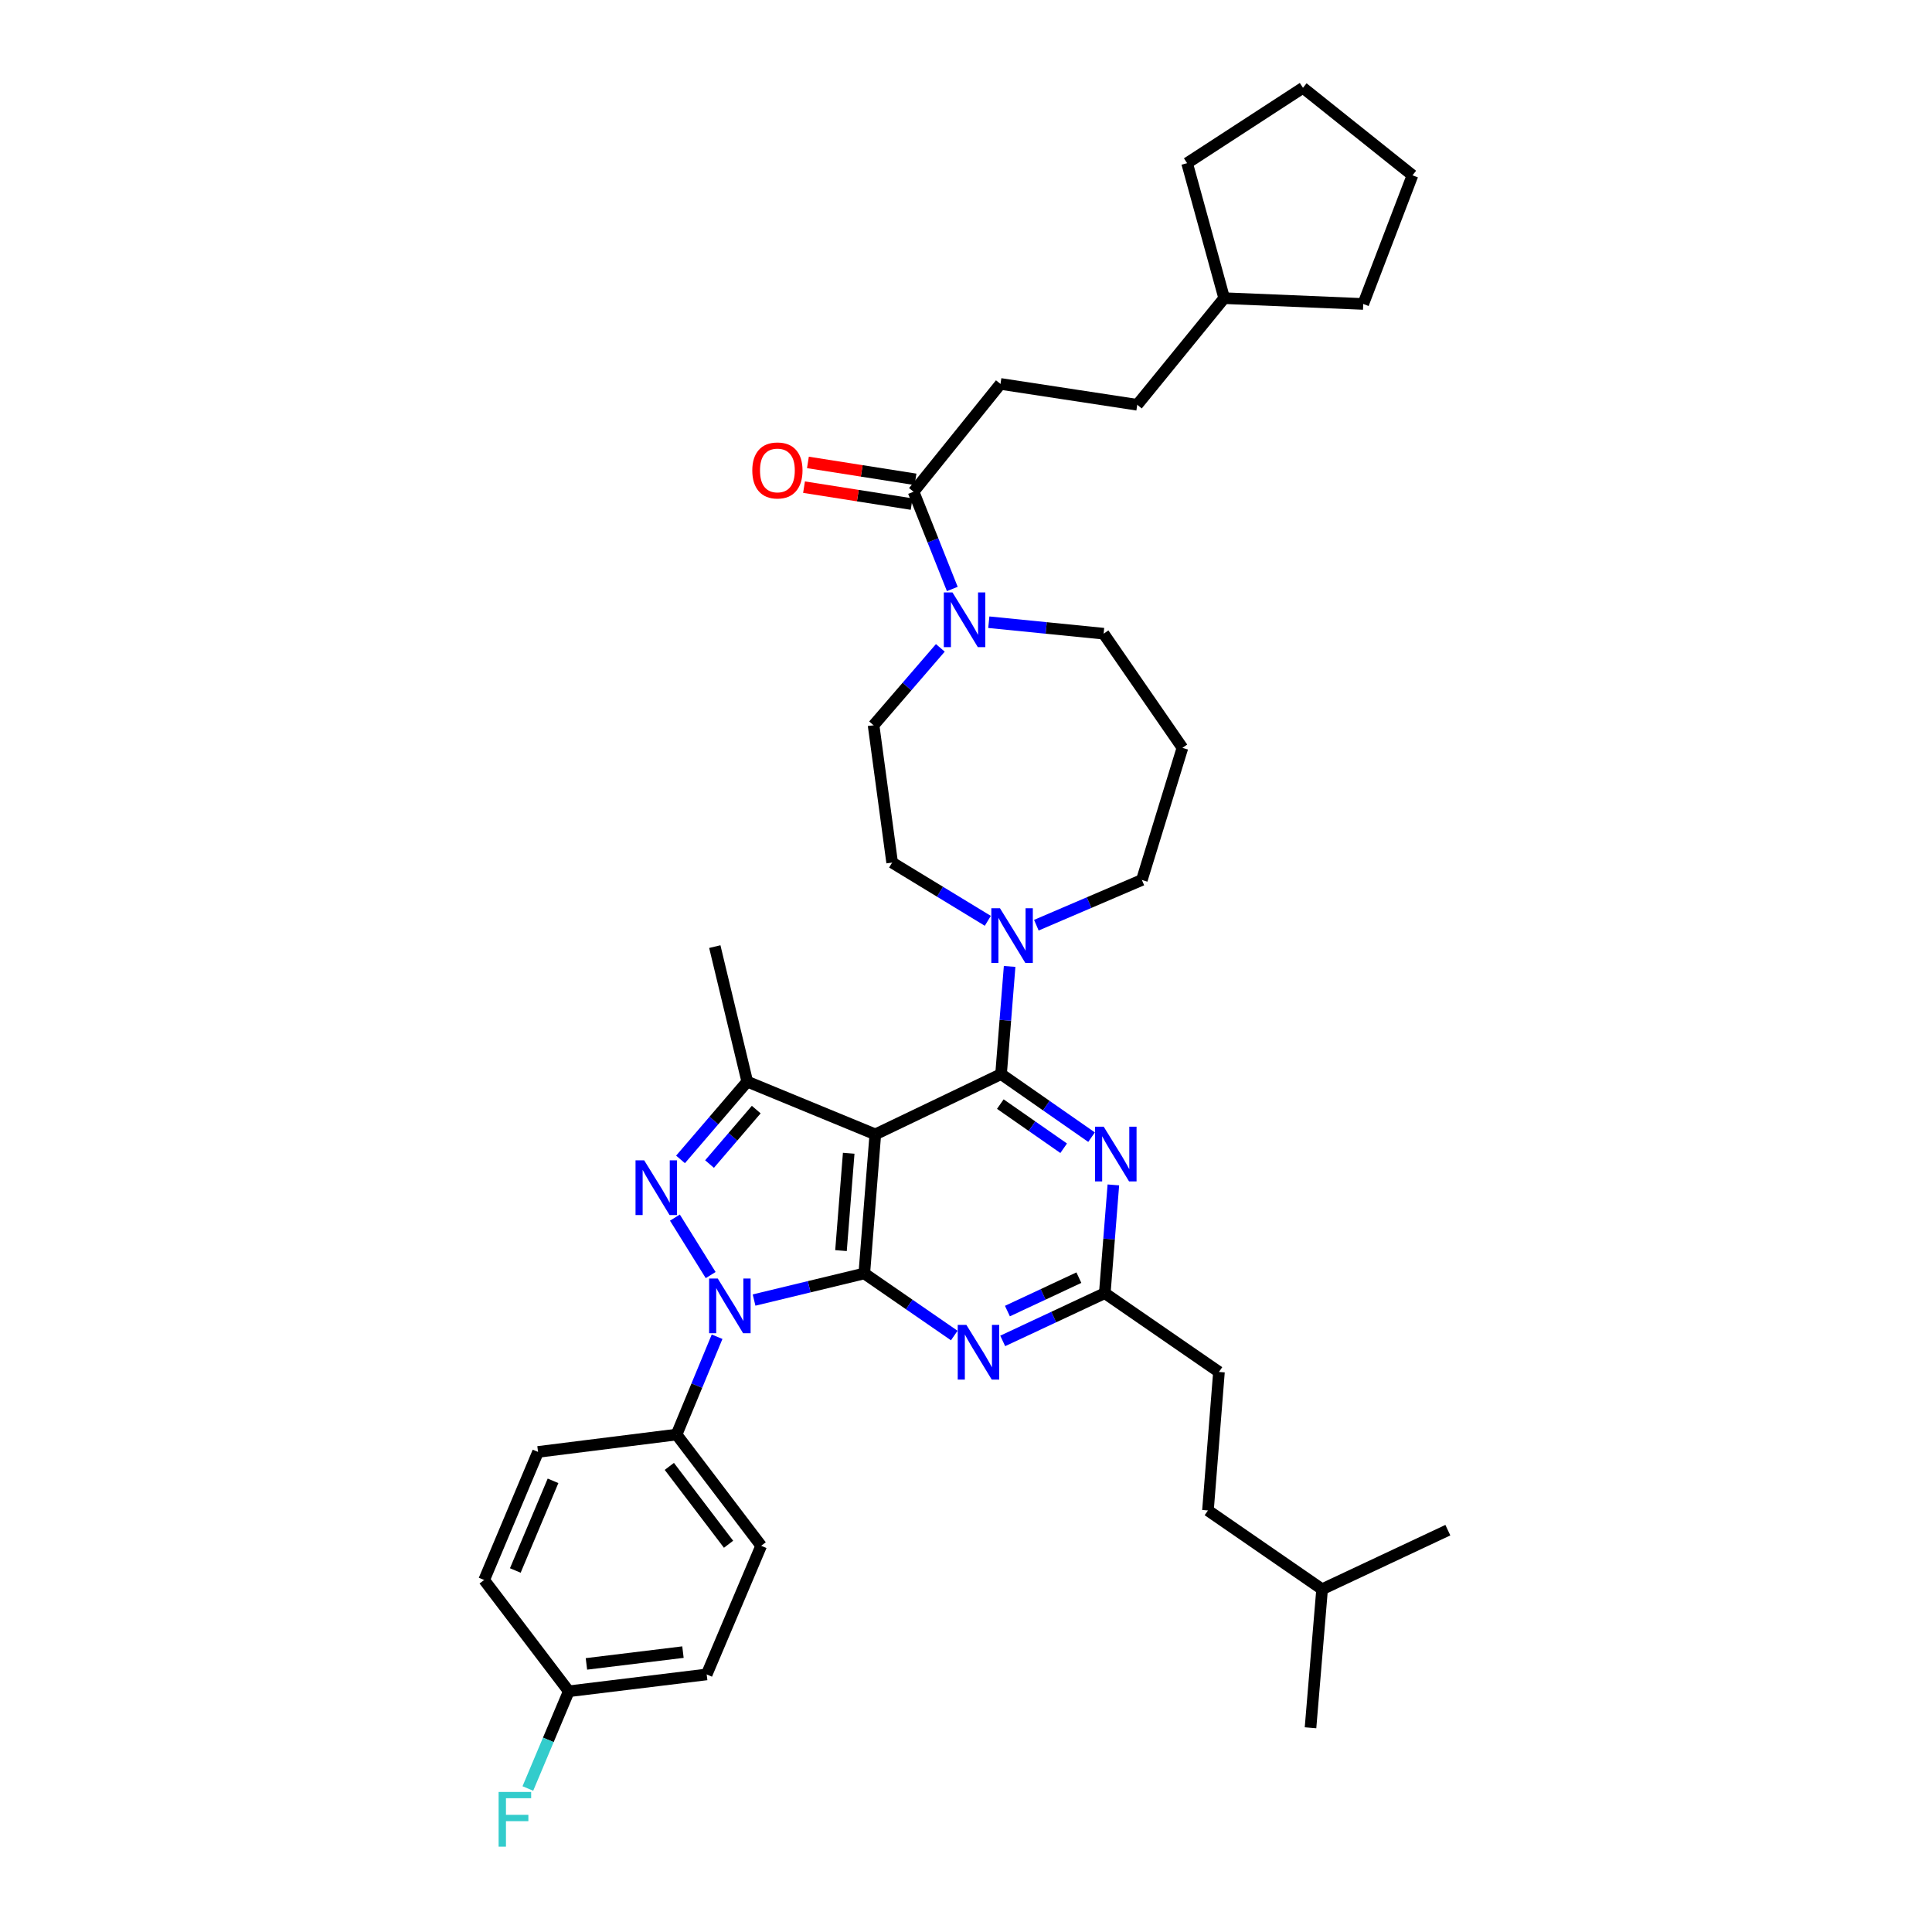 <?xml version='1.0' encoding='iso-8859-1'?>
<svg version='1.1' baseProfile='full'
              xmlns='http://www.w3.org/2000/svg'
                      xmlns:rdkit='http://www.rdkit.org/xml'
                      xmlns:xlink='http://www.w3.org/1999/xlink'
                  xml:space='preserve'
width='1000px' height='1000px' viewBox='0 0 1000 1000'>
<!-- END OF HEADER -->
<rect style='opacity:1.0;fill:#FFFFFF;stroke:none' width='1000' height='1000' x='0' y='0'> </rect>
<path class='bond-0' d='M 447.359,659.131 L 453.06,587.149' style='fill:none;fill-rule:evenodd;stroke:#000000;stroke-width:6px;stroke-linecap:butt;stroke-linejoin:miter;stroke-opacity:1' />
<path class='bond-0' d='M 435.298,647.311 L 439.289,596.923' style='fill:none;fill-rule:evenodd;stroke:#000000;stroke-width:6px;stroke-linecap:butt;stroke-linejoin:miter;stroke-opacity:1' />
<path class='bond-1' d='M 447.359,659.131 L 418.832,666.019' style='fill:none;fill-rule:evenodd;stroke:#000000;stroke-width:6px;stroke-linecap:butt;stroke-linejoin:miter;stroke-opacity:1' />
<path class='bond-1' d='M 418.832,666.019 L 390.304,672.906' style='fill:none;fill-rule:evenodd;stroke:#0000FF;stroke-width:6px;stroke-linecap:butt;stroke-linejoin:miter;stroke-opacity:1' />
<path class='bond-5' d='M 447.359,659.131 L 470.641,675.201' style='fill:none;fill-rule:evenodd;stroke:#000000;stroke-width:6px;stroke-linecap:butt;stroke-linejoin:miter;stroke-opacity:1' />
<path class='bond-5' d='M 470.641,675.201 L 493.922,691.271' style='fill:none;fill-rule:evenodd;stroke:#0000FF;stroke-width:6px;stroke-linecap:butt;stroke-linejoin:miter;stroke-opacity:1' />
<path class='bond-2' d='M 453.06,587.149 L 518.147,555.952' style='fill:none;fill-rule:evenodd;stroke:#000000;stroke-width:6px;stroke-linecap:butt;stroke-linejoin:miter;stroke-opacity:1' />
<path class='bond-4' d='M 453.06,587.149 L 386.779,559.846' style='fill:none;fill-rule:evenodd;stroke:#000000;stroke-width:6px;stroke-linecap:butt;stroke-linejoin:miter;stroke-opacity:1' />
<path class='bond-3' d='M 367.84,659.97 L 349.331,630.232' style='fill:none;fill-rule:evenodd;stroke:#0000FF;stroke-width:6px;stroke-linecap:butt;stroke-linejoin:miter;stroke-opacity:1' />
<path class='bond-11' d='M 371.162,691.894 L 360.677,717.208' style='fill:none;fill-rule:evenodd;stroke:#0000FF;stroke-width:6px;stroke-linecap:butt;stroke-linejoin:miter;stroke-opacity:1' />
<path class='bond-11' d='M 360.677,717.208 L 350.191,742.522' style='fill:none;fill-rule:evenodd;stroke:#000000;stroke-width:6px;stroke-linecap:butt;stroke-linejoin:miter;stroke-opacity:1' />
<path class='bond-7' d='M 518.147,555.952 L 520.363,528.087' style='fill:none;fill-rule:evenodd;stroke:#000000;stroke-width:6px;stroke-linecap:butt;stroke-linejoin:miter;stroke-opacity:1' />
<path class='bond-7' d='M 520.363,528.087 L 522.579,500.223' style='fill:none;fill-rule:evenodd;stroke:#0000FF;stroke-width:6px;stroke-linecap:butt;stroke-linejoin:miter;stroke-opacity:1' />
<path class='bond-38' d='M 518.147,555.952 L 541.568,572.274' style='fill:none;fill-rule:evenodd;stroke:#000000;stroke-width:6px;stroke-linecap:butt;stroke-linejoin:miter;stroke-opacity:1' />
<path class='bond-38' d='M 541.568,572.274 L 564.989,588.596' style='fill:none;fill-rule:evenodd;stroke:#0000FF;stroke-width:6px;stroke-linecap:butt;stroke-linejoin:miter;stroke-opacity:1' />
<path class='bond-38' d='M 517.765,571.479 L 534.16,582.904' style='fill:none;fill-rule:evenodd;stroke:#000000;stroke-width:6px;stroke-linecap:butt;stroke-linejoin:miter;stroke-opacity:1' />
<path class='bond-38' d='M 534.16,582.904 L 550.555,594.329' style='fill:none;fill-rule:evenodd;stroke:#0000FF;stroke-width:6px;stroke-linecap:butt;stroke-linejoin:miter;stroke-opacity:1' />
<path class='bond-37' d='M 352.237,600.112 L 369.508,579.979' style='fill:none;fill-rule:evenodd;stroke:#0000FF;stroke-width:6px;stroke-linecap:butt;stroke-linejoin:miter;stroke-opacity:1' />
<path class='bond-37' d='M 369.508,579.979 L 386.779,559.846' style='fill:none;fill-rule:evenodd;stroke:#000000;stroke-width:6px;stroke-linecap:butt;stroke-linejoin:miter;stroke-opacity:1' />
<path class='bond-37' d='M 367.252,602.509 L 379.342,588.415' style='fill:none;fill-rule:evenodd;stroke:#0000FF;stroke-width:6px;stroke-linecap:butt;stroke-linejoin:miter;stroke-opacity:1' />
<path class='bond-37' d='M 379.342,588.415 L 391.432,574.322' style='fill:none;fill-rule:evenodd;stroke:#000000;stroke-width:6px;stroke-linecap:butt;stroke-linejoin:miter;stroke-opacity:1' />
<path class='bond-23' d='M 386.779,559.846 L 369.979,489.966' style='fill:none;fill-rule:evenodd;stroke:#000000;stroke-width:6px;stroke-linecap:butt;stroke-linejoin:miter;stroke-opacity:1' />
<path class='bond-8' d='M 519.001,694.055 L 545.42,681.697' style='fill:none;fill-rule:evenodd;stroke:#0000FF;stroke-width:6px;stroke-linecap:butt;stroke-linejoin:miter;stroke-opacity:1' />
<path class='bond-8' d='M 545.42,681.697 L 571.838,669.338' style='fill:none;fill-rule:evenodd;stroke:#000000;stroke-width:6px;stroke-linecap:butt;stroke-linejoin:miter;stroke-opacity:1' />
<path class='bond-8' d='M 521.437,678.611 L 539.93,669.96' style='fill:none;fill-rule:evenodd;stroke:#0000FF;stroke-width:6px;stroke-linecap:butt;stroke-linejoin:miter;stroke-opacity:1' />
<path class='bond-8' d='M 539.93,669.96 L 558.423,661.309' style='fill:none;fill-rule:evenodd;stroke:#000000;stroke-width:6px;stroke-linecap:butt;stroke-linejoin:miter;stroke-opacity:1' />
<path class='bond-6' d='M 576.275,613.307 L 574.057,641.323' style='fill:none;fill-rule:evenodd;stroke:#0000FF;stroke-width:6px;stroke-linecap:butt;stroke-linejoin:miter;stroke-opacity:1' />
<path class='bond-6' d='M 574.057,641.323 L 571.838,669.338' style='fill:none;fill-rule:evenodd;stroke:#000000;stroke-width:6px;stroke-linecap:butt;stroke-linejoin:miter;stroke-opacity:1' />
<path class='bond-12' d='M 511.291,476.621 L 486.531,461.547' style='fill:none;fill-rule:evenodd;stroke:#0000FF;stroke-width:6px;stroke-linecap:butt;stroke-linejoin:miter;stroke-opacity:1' />
<path class='bond-12' d='M 486.531,461.547 L 461.77,446.474' style='fill:none;fill-rule:evenodd;stroke:#000000;stroke-width:6px;stroke-linecap:butt;stroke-linejoin:miter;stroke-opacity:1' />
<path class='bond-21' d='M 536.415,478.879 L 563.725,467.176' style='fill:none;fill-rule:evenodd;stroke:#0000FF;stroke-width:6px;stroke-linecap:butt;stroke-linejoin:miter;stroke-opacity:1' />
<path class='bond-21' d='M 563.725,467.176 L 591.036,455.472' style='fill:none;fill-rule:evenodd;stroke:#000000;stroke-width:6px;stroke-linecap:butt;stroke-linejoin:miter;stroke-opacity:1' />
<path class='bond-18' d='M 571.838,669.338 L 630.935,710.116' style='fill:none;fill-rule:evenodd;stroke:#000000;stroke-width:6px;stroke-linecap:butt;stroke-linejoin:miter;stroke-opacity:1' />
<path class='bond-9' d='M 486.716,335.339 L 469.438,355.365' style='fill:none;fill-rule:evenodd;stroke:#0000FF;stroke-width:6px;stroke-linecap:butt;stroke-linejoin:miter;stroke-opacity:1' />
<path class='bond-9' d='M 469.438,355.365 L 452.161,375.392' style='fill:none;fill-rule:evenodd;stroke:#000000;stroke-width:6px;stroke-linecap:butt;stroke-linejoin:miter;stroke-opacity:1' />
<path class='bond-10' d='M 492.91,304.857 L 482.886,279.685' style='fill:none;fill-rule:evenodd;stroke:#0000FF;stroke-width:6px;stroke-linecap:butt;stroke-linejoin:miter;stroke-opacity:1' />
<path class='bond-10' d='M 482.886,279.685 L 472.863,254.512' style='fill:none;fill-rule:evenodd;stroke:#000000;stroke-width:6px;stroke-linecap:butt;stroke-linejoin:miter;stroke-opacity:1' />
<path class='bond-40' d='M 511.807,322.056 L 541.52,325.027' style='fill:none;fill-rule:evenodd;stroke:#0000FF;stroke-width:6px;stroke-linecap:butt;stroke-linejoin:miter;stroke-opacity:1' />
<path class='bond-40' d='M 541.52,325.027 L 571.234,327.999' style='fill:none;fill-rule:evenodd;stroke:#000000;stroke-width:6px;stroke-linecap:butt;stroke-linejoin:miter;stroke-opacity:1' />
<path class='bond-14' d='M 473.87,248.113 L 446.023,243.73' style='fill:none;fill-rule:evenodd;stroke:#000000;stroke-width:6px;stroke-linecap:butt;stroke-linejoin:miter;stroke-opacity:1' />
<path class='bond-14' d='M 446.023,243.73 L 418.176,239.347' style='fill:none;fill-rule:evenodd;stroke:#FF0000;stroke-width:6px;stroke-linecap:butt;stroke-linejoin:miter;stroke-opacity:1' />
<path class='bond-14' d='M 471.856,260.912 L 444.008,256.529' style='fill:none;fill-rule:evenodd;stroke:#000000;stroke-width:6px;stroke-linecap:butt;stroke-linejoin:miter;stroke-opacity:1' />
<path class='bond-14' d='M 444.008,256.529 L 416.161,252.146' style='fill:none;fill-rule:evenodd;stroke:#FF0000;stroke-width:6px;stroke-linecap:butt;stroke-linejoin:miter;stroke-opacity:1' />
<path class='bond-15' d='M 472.863,254.512 L 517.852,198.719' style='fill:none;fill-rule:evenodd;stroke:#000000;stroke-width:6px;stroke-linecap:butt;stroke-linejoin:miter;stroke-opacity:1' />
<path class='bond-16' d='M 350.191,742.522 L 393.978,800.101' style='fill:none;fill-rule:evenodd;stroke:#000000;stroke-width:6px;stroke-linecap:butt;stroke-linejoin:miter;stroke-opacity:1' />
<path class='bond-16' d='M 346.445,759.002 L 377.096,799.307' style='fill:none;fill-rule:evenodd;stroke:#000000;stroke-width:6px;stroke-linecap:butt;stroke-linejoin:miter;stroke-opacity:1' />
<path class='bond-17' d='M 350.191,742.522 L 278.489,751.506' style='fill:none;fill-rule:evenodd;stroke:#000000;stroke-width:6px;stroke-linecap:butt;stroke-linejoin:miter;stroke-opacity:1' />
<path class='bond-13' d='M 461.77,446.474 L 452.161,375.392' style='fill:none;fill-rule:evenodd;stroke:#000000;stroke-width:6px;stroke-linecap:butt;stroke-linejoin:miter;stroke-opacity:1' />
<path class='bond-26' d='M 517.852,198.719 L 588.639,209.516' style='fill:none;fill-rule:evenodd;stroke:#000000;stroke-width:6px;stroke-linecap:butt;stroke-linejoin:miter;stroke-opacity:1' />
<path class='bond-24' d='M 393.978,800.101 L 365.775,866.684' style='fill:none;fill-rule:evenodd;stroke:#000000;stroke-width:6px;stroke-linecap:butt;stroke-linejoin:miter;stroke-opacity:1' />
<path class='bond-25' d='M 278.489,751.506 L 250.596,817.801' style='fill:none;fill-rule:evenodd;stroke:#000000;stroke-width:6px;stroke-linecap:butt;stroke-linejoin:miter;stroke-opacity:1' />
<path class='bond-25' d='M 286.248,766.475 L 266.723,812.882' style='fill:none;fill-rule:evenodd;stroke:#000000;stroke-width:6px;stroke-linecap:butt;stroke-linejoin:miter;stroke-opacity:1' />
<path class='bond-28' d='M 630.935,710.116 L 625.235,781.81' style='fill:none;fill-rule:evenodd;stroke:#000000;stroke-width:6px;stroke-linecap:butt;stroke-linejoin:miter;stroke-opacity:1' />
<path class='bond-19' d='M 612.026,387.082 L 591.036,455.472' style='fill:none;fill-rule:evenodd;stroke:#000000;stroke-width:6px;stroke-linecap:butt;stroke-linejoin:miter;stroke-opacity:1' />
<path class='bond-22' d='M 612.026,387.082 L 571.234,327.999' style='fill:none;fill-rule:evenodd;stroke:#000000;stroke-width:6px;stroke-linecap:butt;stroke-linejoin:miter;stroke-opacity:1' />
<path class='bond-20' d='M 294.397,875.401 L 365.775,866.684' style='fill:none;fill-rule:evenodd;stroke:#000000;stroke-width:6px;stroke-linecap:butt;stroke-linejoin:miter;stroke-opacity:1' />
<path class='bond-20' d='M 303.533,861.233 L 353.498,855.131' style='fill:none;fill-rule:evenodd;stroke:#000000;stroke-width:6px;stroke-linecap:butt;stroke-linejoin:miter;stroke-opacity:1' />
<path class='bond-27' d='M 294.397,875.401 L 283.809,900.559' style='fill:none;fill-rule:evenodd;stroke:#000000;stroke-width:6px;stroke-linecap:butt;stroke-linejoin:miter;stroke-opacity:1' />
<path class='bond-27' d='M 283.809,900.559 L 273.221,925.718' style='fill:none;fill-rule:evenodd;stroke:#33CCCC;stroke-width:6px;stroke-linecap:butt;stroke-linejoin:miter;stroke-opacity:1' />
<path class='bond-39' d='M 294.397,875.401 L 250.596,817.801' style='fill:none;fill-rule:evenodd;stroke:#000000;stroke-width:6px;stroke-linecap:butt;stroke-linejoin:miter;stroke-opacity:1' />
<path class='bond-29' d='M 588.639,209.516 L 633.635,154.328' style='fill:none;fill-rule:evenodd;stroke:#000000;stroke-width:6px;stroke-linecap:butt;stroke-linejoin:miter;stroke-opacity:1' />
<path class='bond-30' d='M 625.235,781.81 L 684.317,822.588' style='fill:none;fill-rule:evenodd;stroke:#000000;stroke-width:6px;stroke-linecap:butt;stroke-linejoin:miter;stroke-opacity:1' />
<path class='bond-31' d='M 633.635,154.328 L 705.61,157.329' style='fill:none;fill-rule:evenodd;stroke:#000000;stroke-width:6px;stroke-linecap:butt;stroke-linejoin:miter;stroke-opacity:1' />
<path class='bond-32' d='M 633.635,154.328 L 614.437,84.454' style='fill:none;fill-rule:evenodd;stroke:#000000;stroke-width:6px;stroke-linecap:butt;stroke-linejoin:miter;stroke-opacity:1' />
<path class='bond-33' d='M 684.317,822.588 L 749.404,792.01' style='fill:none;fill-rule:evenodd;stroke:#000000;stroke-width:6px;stroke-linecap:butt;stroke-linejoin:miter;stroke-opacity:1' />
<path class='bond-34' d='M 684.317,822.588 L 678.321,894.289' style='fill:none;fill-rule:evenodd;stroke:#000000;stroke-width:6px;stroke-linecap:butt;stroke-linejoin:miter;stroke-opacity:1' />
<path class='bond-36' d='M 705.61,157.329 L 731.099,90.739' style='fill:none;fill-rule:evenodd;stroke:#000000;stroke-width:6px;stroke-linecap:butt;stroke-linejoin:miter;stroke-opacity:1' />
<path class='bond-35' d='M 614.437,84.454 L 674.413,45.455' style='fill:none;fill-rule:evenodd;stroke:#000000;stroke-width:6px;stroke-linecap:butt;stroke-linejoin:miter;stroke-opacity:1' />
<path class='bond-41' d='M 674.413,45.455 L 731.099,90.739' style='fill:none;fill-rule:evenodd;stroke:#000000;stroke-width:6px;stroke-linecap:butt;stroke-linejoin:miter;stroke-opacity:1' />
<path  class='atom-2' d='M 371.514 661.772
L 380.794 676.772
Q 381.714 678.252, 383.194 680.932
Q 384.674 683.612, 384.754 683.772
L 384.754 661.772
L 388.514 661.772
L 388.514 690.092
L 384.634 690.092
L 374.674 673.692
Q 373.514 671.772, 372.274 669.572
Q 371.074 667.372, 370.714 666.692
L 370.714 690.092
L 367.034 690.092
L 367.034 661.772
L 371.514 661.772
' fill='#0000FF'/>
<path  class='atom-4' d='M 333.429 600.58
L 342.709 615.58
Q 343.629 617.06, 345.109 619.74
Q 346.589 622.42, 346.669 622.58
L 346.669 600.58
L 350.429 600.58
L 350.429 628.9
L 346.549 628.9
L 336.589 612.5
Q 335.429 610.58, 334.189 608.38
Q 332.989 606.18, 332.629 605.5
L 332.629 628.9
L 328.949 628.9
L 328.949 600.58
L 333.429 600.58
' fill='#0000FF'/>
<path  class='atom-6' d='M 500.197 685.763
L 509.477 700.763
Q 510.397 702.243, 511.877 704.923
Q 513.357 707.603, 513.437 707.763
L 513.437 685.763
L 517.197 685.763
L 517.197 714.083
L 513.317 714.083
L 503.357 697.683
Q 502.197 695.763, 500.957 693.563
Q 499.757 691.363, 499.397 690.683
L 499.397 714.083
L 495.717 714.083
L 495.717 685.763
L 500.197 685.763
' fill='#0000FF'/>
<path  class='atom-7' d='M 571.279 583.182
L 580.559 598.182
Q 581.479 599.662, 582.959 602.342
Q 584.439 605.022, 584.519 605.182
L 584.519 583.182
L 588.279 583.182
L 588.279 611.502
L 584.399 611.502
L 574.439 595.102
Q 573.279 593.182, 572.039 590.982
Q 570.839 588.782, 570.479 588.102
L 570.479 611.502
L 566.799 611.502
L 566.799 583.182
L 571.279 583.182
' fill='#0000FF'/>
<path  class='atom-8' d='M 517.588 470.105
L 526.868 485.105
Q 527.788 486.585, 529.268 489.265
Q 530.748 491.945, 530.828 492.105
L 530.828 470.105
L 534.588 470.105
L 534.588 498.425
L 530.708 498.425
L 520.748 482.025
Q 519.588 480.105, 518.348 477.905
Q 517.148 475.705, 516.788 475.025
L 516.788 498.425
L 513.108 498.425
L 513.108 470.105
L 517.588 470.105
' fill='#0000FF'/>
<path  class='atom-10' d='M 492.999 306.641
L 502.279 321.641
Q 503.199 323.121, 504.679 325.801
Q 506.159 328.481, 506.239 328.641
L 506.239 306.641
L 509.999 306.641
L 509.999 334.961
L 506.119 334.961
L 496.159 318.561
Q 494.999 316.641, 493.759 314.441
Q 492.559 312.241, 492.199 311.561
L 492.199 334.961
L 488.519 334.961
L 488.519 306.641
L 492.999 306.641
' fill='#0000FF'/>
<path  class='atom-15' d='M 389.385 243.5
Q 389.385 236.7, 392.745 232.9
Q 396.105 229.1, 402.385 229.1
Q 408.665 229.1, 412.025 232.9
Q 415.385 236.7, 415.385 243.5
Q 415.385 250.38, 411.985 254.3
Q 408.585 258.18, 402.385 258.18
Q 396.145 258.18, 392.745 254.3
Q 389.385 250.42, 389.385 243.5
M 402.385 254.98
Q 406.705 254.98, 409.025 252.1
Q 411.385 249.18, 411.385 243.5
Q 411.385 237.94, 409.025 235.14
Q 406.705 232.3, 402.385 232.3
Q 398.065 232.3, 395.705 235.1
Q 393.385 237.9, 393.385 243.5
Q 393.385 249.22, 395.705 252.1
Q 398.065 254.98, 402.385 254.98
' fill='#FF0000'/>
<path  class='atom-28' d='M 258.084 927.515
L 274.924 927.515
L 274.924 930.755
L 261.884 930.755
L 261.884 939.355
L 273.484 939.355
L 273.484 942.635
L 261.884 942.635
L 261.884 955.835
L 258.084 955.835
L 258.084 927.515
' fill='#33CCCC'/>
</svg>
